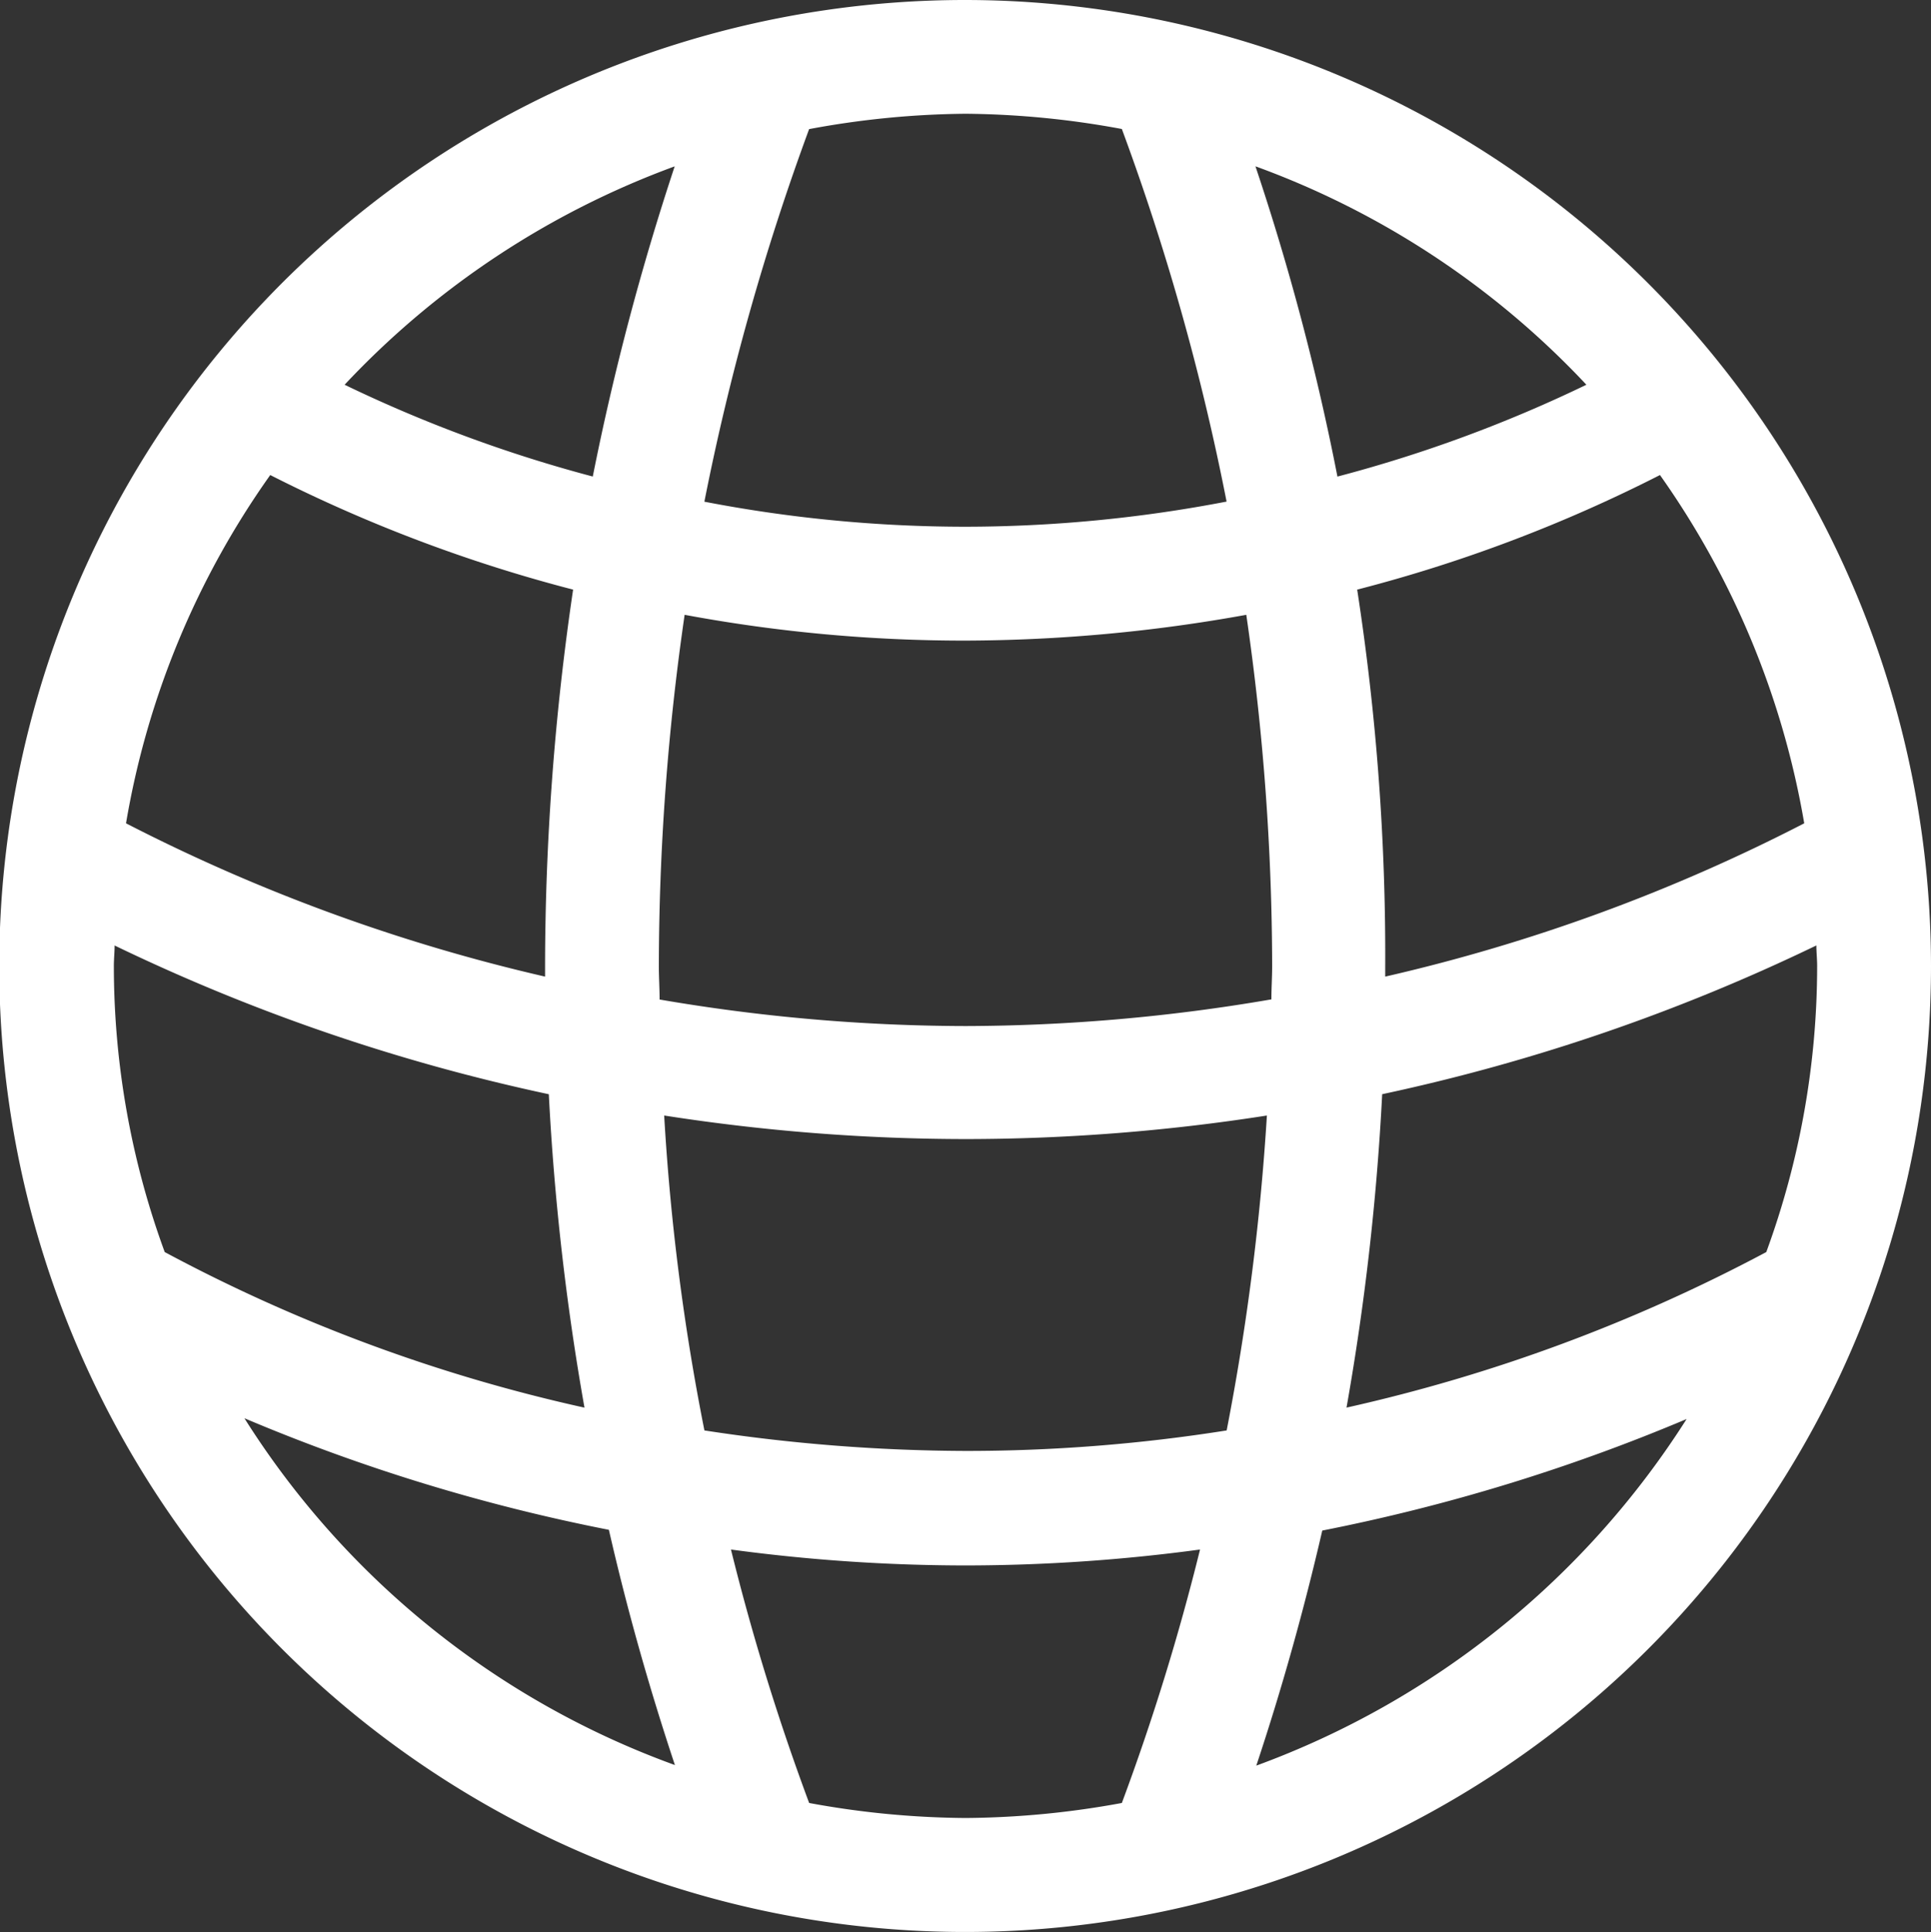 <svg id="IconGlobe" xmlns="http://www.w3.org/2000/svg" width="51.44" height="51.46" viewBox="0 0 51.44 51.46">
  <rect x="0" y="0" width="51.44" height="51.46" fill="#333333" stroke="none"/>
  <path id="Mundo" d="M26.5.77A25.73,25.73,0,1,0,52.22,26.5,25.745,25.745,0,0,0,26.5.77ZM49.187,26.5a22.129,22.129,0,0,1-1.355,7.62A44.344,44.344,0,0,1,36.65,38.263a67.6,67.6,0,0,0,.95-8.348,51.208,51.208,0,0,0,11.566-3.962C49.167,26.136,49.187,26.318,49.187,26.5Zm-45.374,0c0-.182.02-.364.02-.546A51.208,51.208,0,0,0,15.4,29.916a67.6,67.6,0,0,0,.95,8.348A43.531,43.531,0,0,1,5.168,34.12,22.129,22.129,0,0,1,3.813,26.5Zm30.856,0c0,.3-.02.586-.02.889A48.549,48.549,0,0,1,26.5,28.1a48.549,48.549,0,0,1-8.149-.707c0-.3-.02-.586-.02-.889a65.583,65.583,0,0,1,.687-9.358,40.626,40.626,0,0,0,7.481.687,42.462,42.462,0,0,0,7.481-.687A65.583,65.583,0,0,1,34.669,26.5Zm2.265-10.025A39.4,39.4,0,0,0,45,13.423,22.631,22.631,0,0,1,48.843,22.7a47.467,47.467,0,0,1-11.162,4.083V26.52A63.882,63.882,0,0,0,36.934,16.475ZM15.3,26.783A47.841,47.841,0,0,1,4.137,22.7a22.473,22.473,0,0,1,3.842-9.277,39.89,39.89,0,0,0,8.068,3.052A69.061,69.061,0,0,0,15.3,26.5Zm3.175,3.7a52.377,52.377,0,0,0,8.027.627,52.172,52.172,0,0,0,8.027-.627,64.715,64.715,0,0,1-1.072,8.388,44.332,44.332,0,0,1-6.956.546,46.685,46.685,0,0,1-6.956-.546A60.983,60.983,0,0,1,18.473,30.482ZM43.04,11.018a36.668,36.668,0,0,1-6.632,2.446A65.483,65.483,0,0,0,34.224,5.2,22.733,22.733,0,0,1,43.04,11.018ZM30.665,4.206a64.172,64.172,0,0,1,2.79,9.924A36.933,36.933,0,0,1,26.5,14.8a36.767,36.767,0,0,1-6.956-.667,65.174,65.174,0,0,1,2.79-9.924A23.654,23.654,0,0,1,26.5,3.8,23.654,23.654,0,0,1,30.665,4.206Zm-11.91.99a69.1,69.1,0,0,0-2.184,8.267A36.949,36.949,0,0,1,9.96,11.018,22.809,22.809,0,0,1,18.756,5.2ZM7.291,38.546A49.149,49.149,0,0,0,17,41.518c.485,2.122,1.072,4.2,1.759,6.266A22.7,22.7,0,0,1,7.291,38.546ZM22.335,48.794a61.885,61.885,0,0,1-2.083-6.751,46.941,46.941,0,0,0,6.248.424,46.942,46.942,0,0,0,6.248-.424,61.887,61.887,0,0,1-2.083,6.751,23.654,23.654,0,0,1-4.165.4A23.655,23.655,0,0,1,22.335,48.794Zm11.91-.99c.687-2.062,1.274-4.164,1.759-6.266a49.586,49.586,0,0,0,9.706-2.971A22.911,22.911,0,0,1,34.244,47.8Z" transform="translate(-0.78 -0.77)" fill="#fff"/>
</svg>
